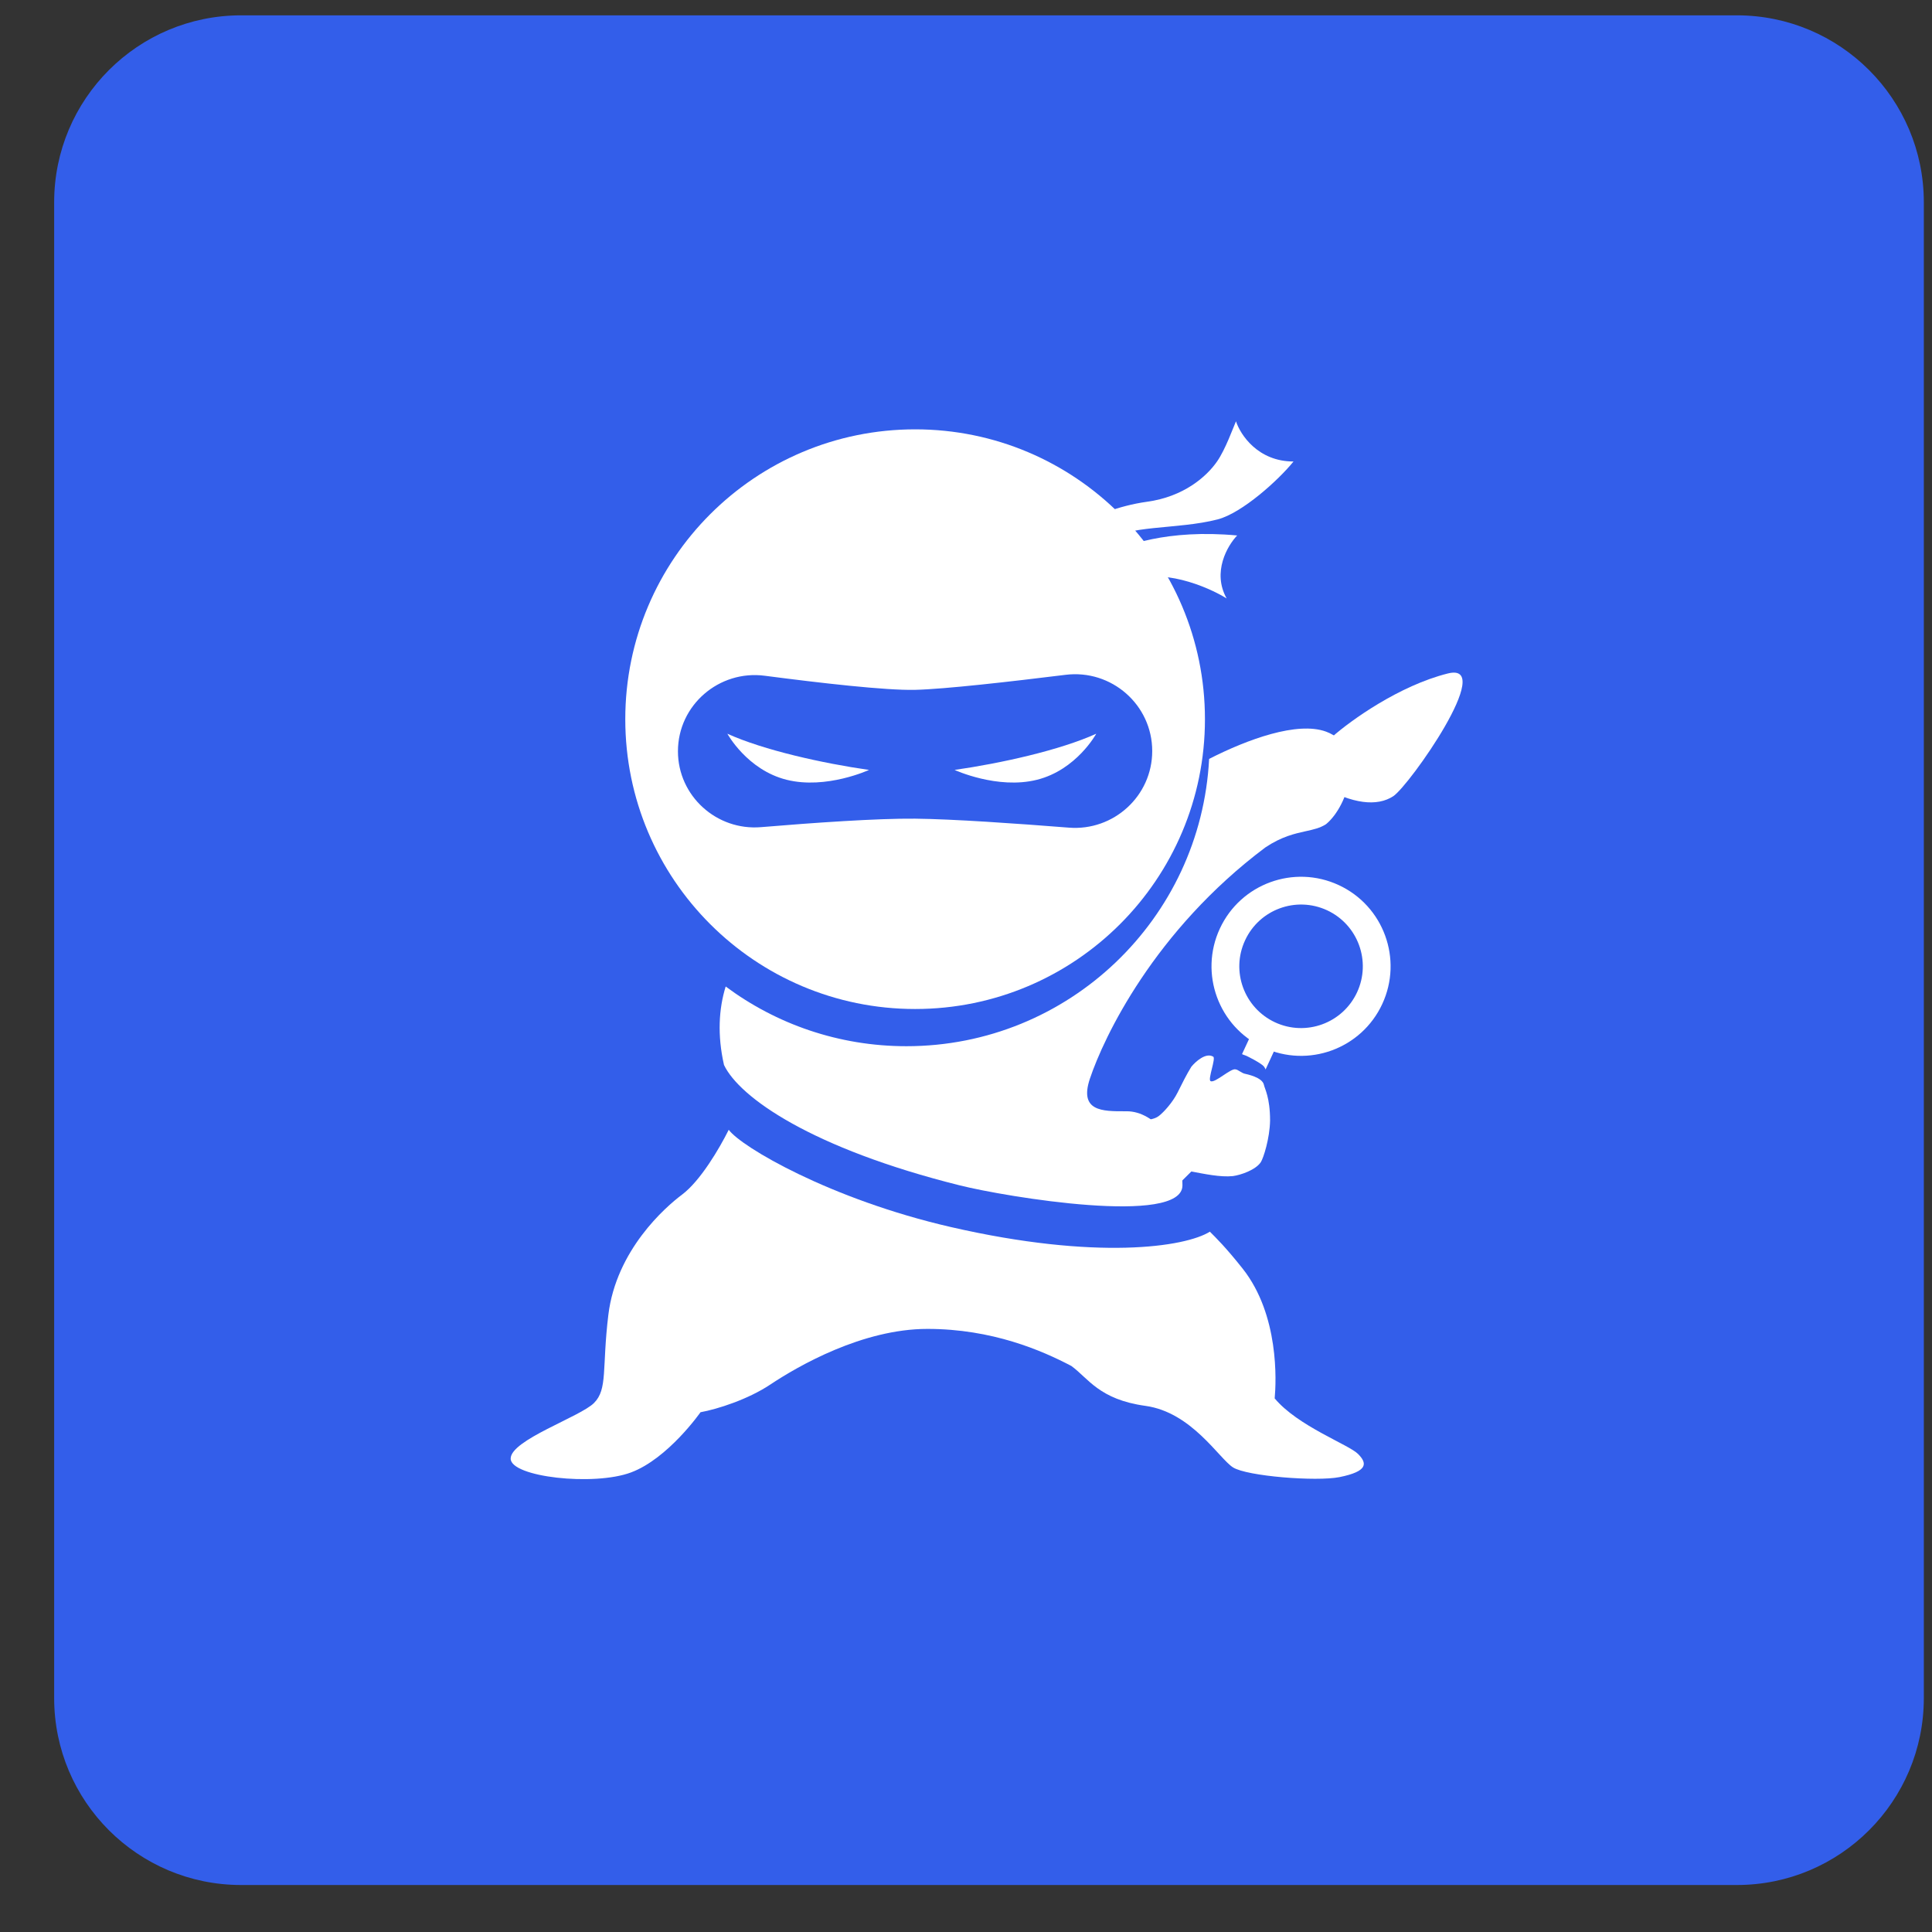 <svg width="31" height="31" viewBox="0 0 31 31" fill="none" xmlns="http://www.w3.org/2000/svg">
<rect x="0" y="0" width="31" height="31" fill="#333333" stroke="none"/>
<path d="M27.869 0.246H3.869C2.212 0.246 0.869 1.589 0.869 3.246V27.246C0.869 28.903 2.212 30.246 3.869 30.246H27.869C29.526 30.246 30.869 28.903 30.869 27.246V3.246C30.869 1.589 29.526 0.246 27.869 0.246Z" fill="#335EEA"/>
<path fill-rule="evenodd" clip-rule="evenodd" d="M21.294 14.606C20.797 14.376 20.208 14.591 19.978 15.088C19.747 15.584 19.963 16.173 20.459 16.404C20.955 16.634 21.544 16.419 21.775 15.922C22.005 15.426 21.79 14.837 21.294 14.606ZM19.573 14.9C19.907 14.18 20.762 13.868 21.481 14.202C22.201 14.536 22.513 15.391 22.179 16.11C21.845 16.83 20.991 17.142 20.271 16.808C19.552 16.474 19.239 15.62 19.573 14.9Z" fill="white"/>
<path d="M15.259 19.689C17.591 20.225 19.017 20.011 19.413 19.763C19.512 19.862 19.669 20.015 19.94 20.357C20.527 21.1 20.478 22.165 20.453 22.438C20.824 22.883 21.639 23.178 21.79 23.329C21.939 23.478 21.954 23.608 21.493 23.701C21.122 23.775 20.007 23.687 19.784 23.545C19.561 23.404 19.122 22.661 18.38 22.558C17.637 22.456 17.463 22.116 17.191 21.918C16.72 21.67 15.921 21.323 14.881 21.323C13.84 21.323 12.807 21.918 12.361 22.215C12.005 22.453 11.512 22.611 11.24 22.66C11.24 22.66 10.72 23.404 10.125 23.626C9.531 23.849 8.194 23.701 8.194 23.404C8.194 23.106 9.308 22.735 9.531 22.512C9.754 22.289 9.657 21.958 9.761 21.1C9.887 20.058 10.677 19.368 10.943 19.169C11.24 18.946 11.544 18.426 11.693 18.128C11.891 18.401 13.32 19.243 15.259 19.689Z" fill="white"/>
<path fill-rule="evenodd" clip-rule="evenodd" d="M20.495 16.753C20.547 16.642 20.499 16.509 20.387 16.457C20.276 16.405 20.143 16.454 20.091 16.565L19.929 16.914C19.943 16.921 19.955 16.926 19.966 16.929C20.006 16.939 20.243 17.064 20.28 17.112C20.292 17.127 20.3 17.143 20.307 17.16L20.495 16.753Z" fill="white"/>
<path fill-rule="evenodd" clip-rule="evenodd" d="M11.644 15.829C11.534 16.184 11.508 16.608 11.617 17.088C11.865 17.609 13.022 18.426 15.4 19.02C16.143 19.206 18.973 19.674 18.973 19.02C18.973 18.366 18.527 17.831 18.081 17.831C18.072 17.831 18.062 17.831 18.052 17.831C17.689 17.832 17.314 17.832 17.487 17.311C17.71 16.643 18.52 14.934 20.304 13.597C20.566 13.422 20.776 13.376 20.952 13.337C21.075 13.31 21.182 13.286 21.276 13.225C21.641 12.928 21.93 11.977 21.276 11.739C20.816 11.572 20.021 11.861 19.401 12.177C19.269 14.745 17.145 16.787 14.544 16.787C13.457 16.787 12.454 16.431 11.644 15.829Z" fill="white"/>
<path fill-rule="evenodd" clip-rule="evenodd" d="M14.684 16.19C17.252 16.19 19.334 14.108 19.334 11.54C19.334 8.971 17.252 6.889 14.684 6.889C12.115 6.889 10.033 8.971 10.033 11.54C10.033 14.108 12.115 16.19 14.684 16.19ZM12.273 10.843C11.538 10.746 10.878 11.314 10.878 12.055C10.878 12.771 11.498 13.332 12.212 13.272C13.048 13.202 14.078 13.13 14.683 13.136C15.288 13.142 16.315 13.214 17.15 13.28C17.869 13.337 18.488 12.772 18.488 12.051C18.488 11.308 17.833 10.736 17.096 10.828C16.215 10.937 15.156 11.058 14.683 11.069C14.211 11.08 13.153 10.958 12.273 10.843Z" fill="white"/>
<path d="M13.944 12.354C13.204 12.248 12.252 12.037 11.671 11.773C11.671 11.773 11.988 12.354 12.622 12.512C13.257 12.671 13.944 12.354 13.944 12.354Z" fill="white"/>
<path d="M15.317 12.354C16.057 12.248 17.008 12.037 17.59 11.773C17.59 11.773 17.273 12.354 16.638 12.512C16.004 12.671 15.317 12.354 15.317 12.354Z" fill="white"/>
<path d="M18.404 8.051C17.934 8.116 17.537 8.294 17.397 8.374L17.733 8.697C18.069 8.415 18.882 8.503 19.538 8.334C19.929 8.233 20.517 7.701 20.755 7.405C20.184 7.405 19.902 6.975 19.832 6.76C19.79 6.854 19.663 7.212 19.528 7.405C19.36 7.648 18.992 7.971 18.404 8.051Z" fill="white"/>
<path d="M19.851 8.592C18.737 8.487 18.009 8.753 17.784 8.899L18.079 9.338C18.619 9.092 19.373 9.411 19.682 9.602C19.446 9.18 19.696 8.753 19.851 8.592Z" fill="white"/>
<path d="M23.232 10.806C22.448 11.002 21.67 11.563 21.379 11.82C21.379 11.82 20.664 12.31 21.184 12.607C21.704 12.904 22.096 12.944 22.355 12.776C22.613 12.607 24.017 10.611 23.232 10.806Z" fill="white"/>
<path d="M19.782 18.871C19.583 18.892 19.319 18.835 19.116 18.797L18.967 18.945C18.936 18.95 18.867 19.083 18.843 19.063C18.812 19.038 18.87 18.929 18.843 18.893L18.75 18.771C18.66 18.654 18.564 18.531 18.484 18.407C18.461 18.37 18.45 18.332 18.425 18.296C18.409 18.274 18.419 18.236 18.417 18.21C18.409 18.141 18.357 18.12 18.373 18.054C18.402 17.929 18.488 17.987 18.596 17.905C18.679 17.841 18.819 17.682 18.893 17.534C18.967 17.385 19.041 17.237 19.116 17.116C19.184 17.033 19.349 16.885 19.465 16.954C19.516 16.974 19.377 17.315 19.423 17.346C19.489 17.391 19.758 17.126 19.831 17.16C19.859 17.162 19.926 17.217 19.967 17.227C20.007 17.237 20.257 17.285 20.281 17.409C20.292 17.469 20.379 17.608 20.379 17.98C20.374 18.267 20.272 18.585 20.23 18.648C20.149 18.771 19.911 18.854 19.782 18.871Z" fill="white"/>
</svg>
